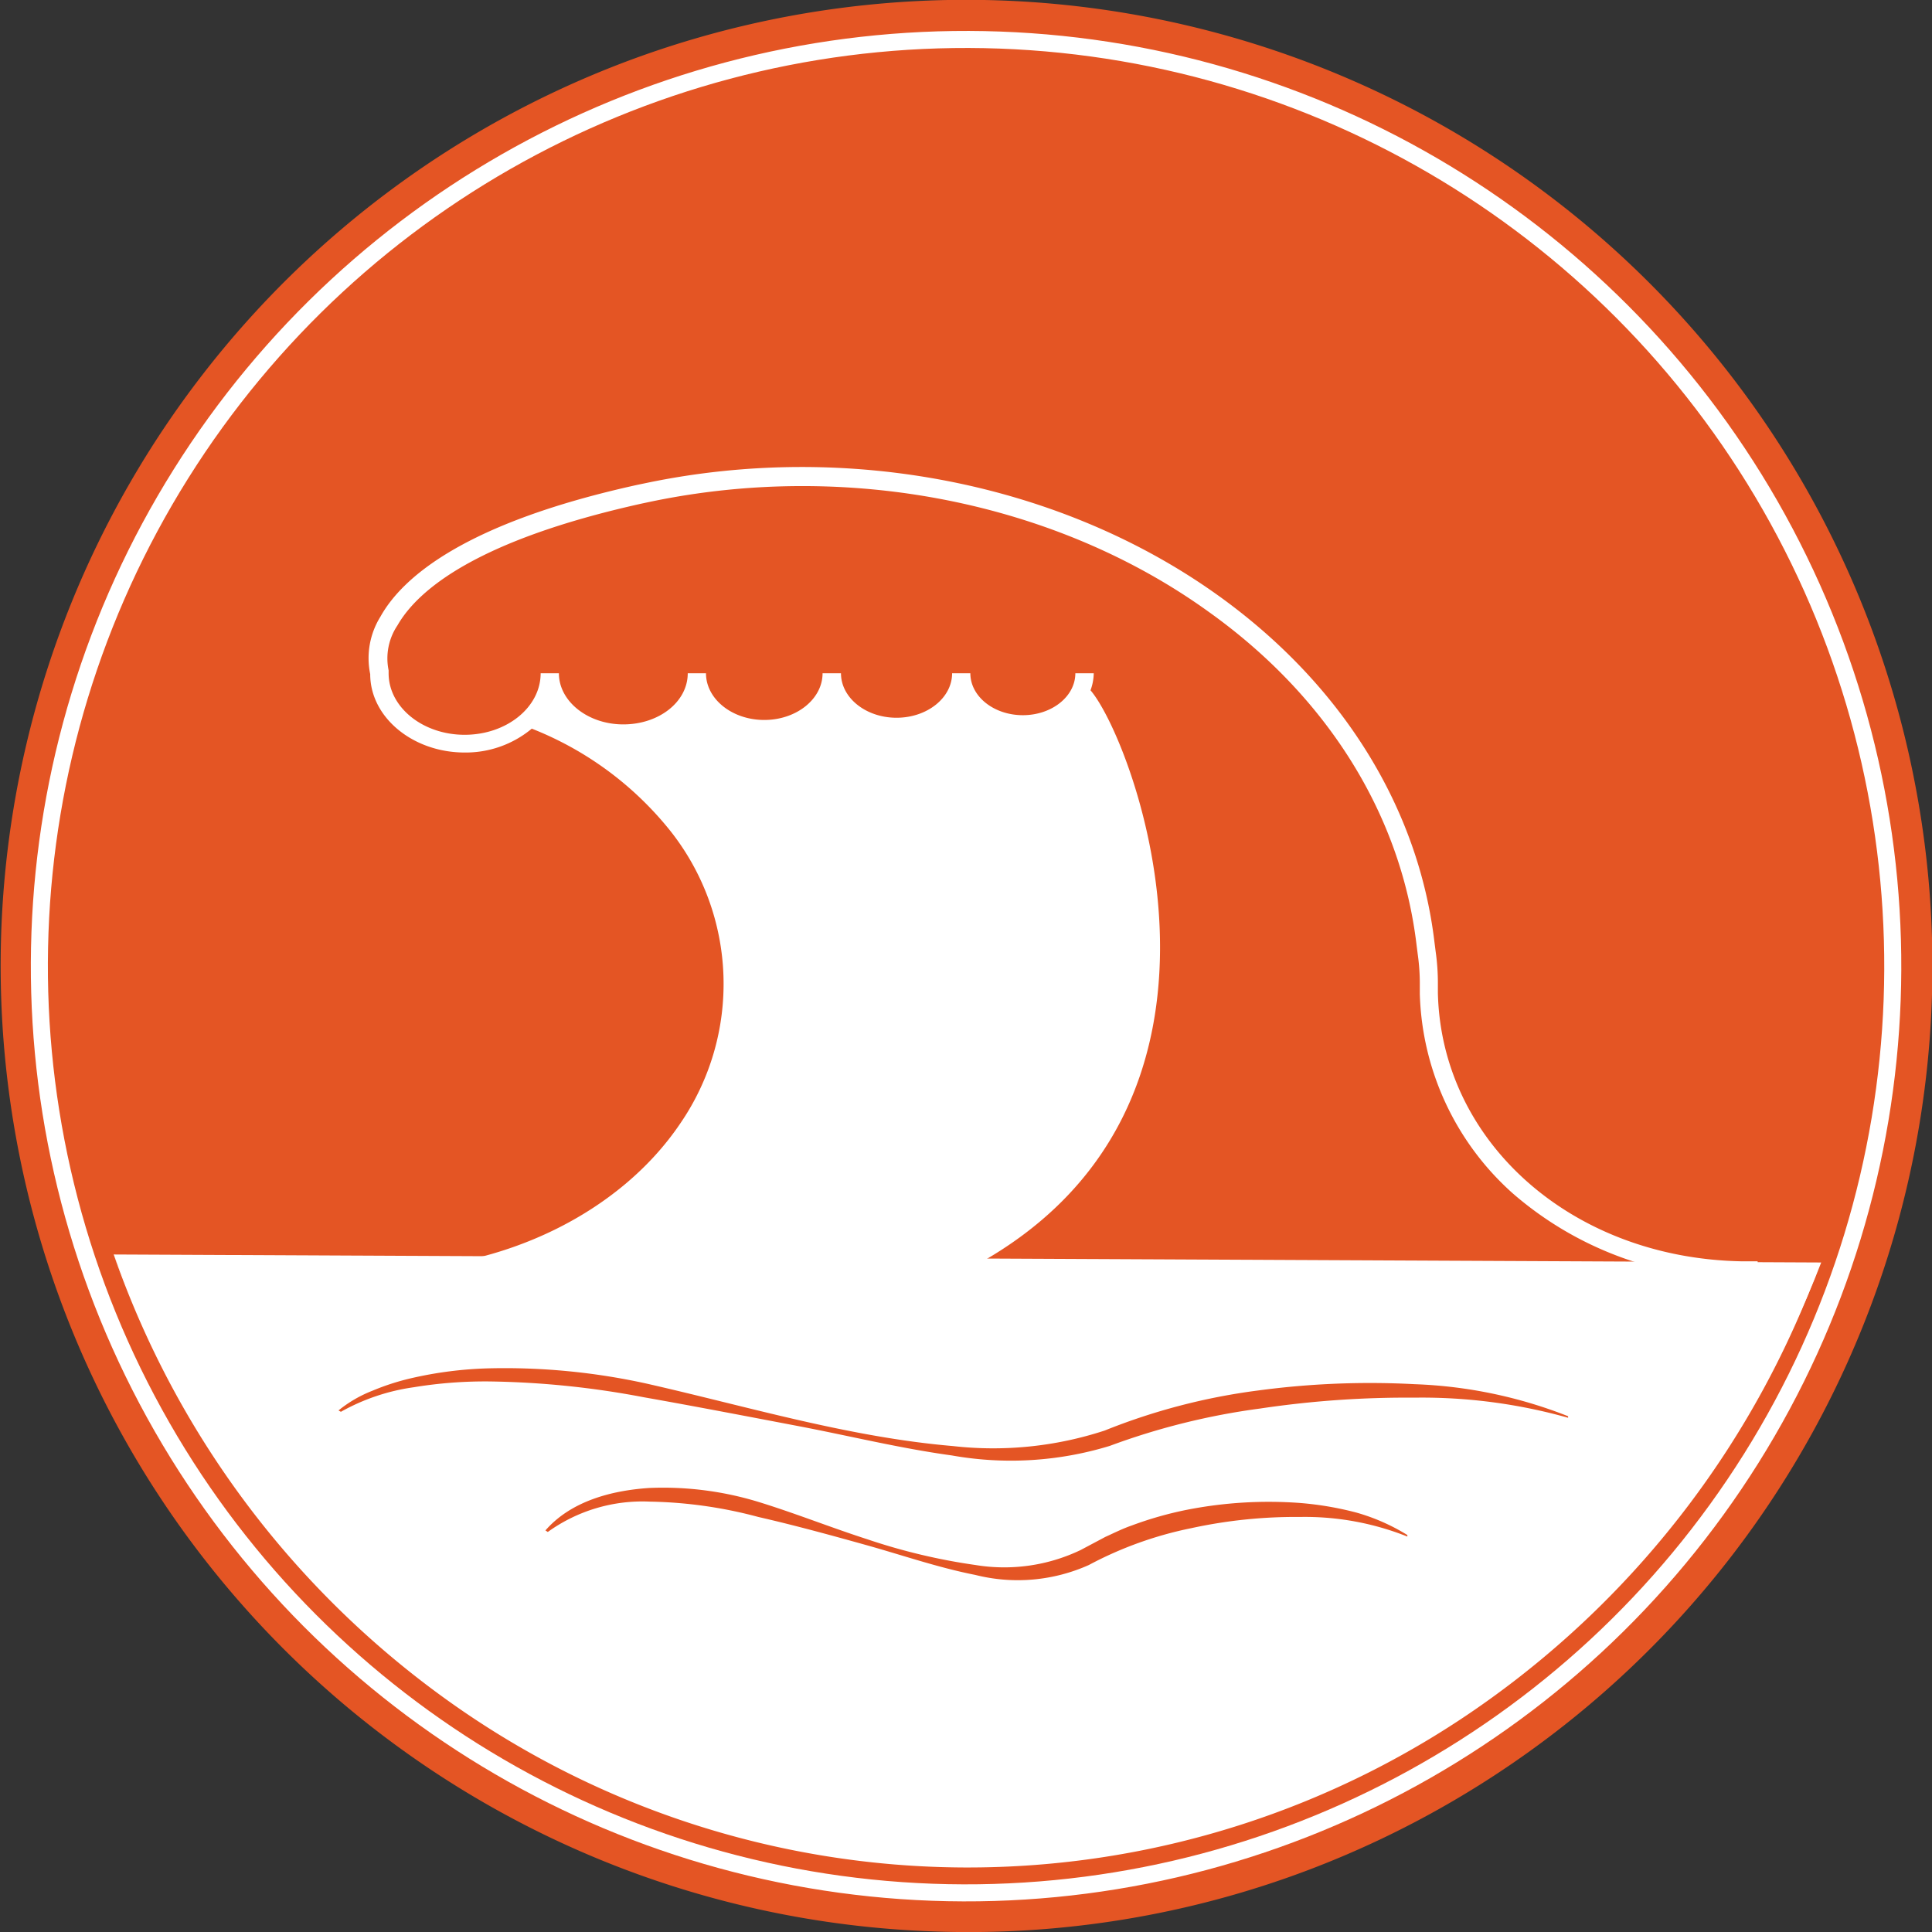 <svg xmlns="http://www.w3.org/2000/svg" viewBox="0 0 113.35 113.35"><rect x="0" y="0" width="113.35" height="113.35" fill="#333333" stroke="none"/><title>Circle - Wave</title><g id="2565db84-f3db-45ad-b306-9283e25b27c1" data-name="Layer 2"><g id="1809d0b0-3a8c-4140-bf0f-5ed9562f98cf" data-name="Layer 1"><circle cx="56.67" cy="56.67" r="56.34" transform="translate(-2.02 111.25) rotate(-87.91)" fill="#e45524"/><path d="M54.61,113.31A56.69,56.69,0,0,1,36.53,3.69a56.69,56.69,0,0,1,40.29,106A56.32,56.32,0,0,1,54.61,113.31ZM58.71.7a56,56,0,1,0,53.94,58A56.08,56.08,0,0,0,58.71.7Z" fill="#e45524"/><circle cx="56.67" cy="56.67" r="54.37" transform="translate(-2.02 111.25) rotate(-87.91)" fill="none" stroke="#fff" stroke-miterlimit="10"/><path d="M6.67,73.6c7.42,20.08,26,34.66,48.18,35.47,23.39.85,43.84-13.82,52-35" fill="#fff"/><path d="M6.67,73.6A55.9,55.9,0,0,0,26.31,98.86a53.53,53.53,0,0,0,14.38,7.22,53.18,53.18,0,0,0,31.77.13A53.74,53.74,0,0,0,86.9,99.1a56.25,56.25,0,0,0,19.91-25.05A54.37,54.37,0,0,1,87.35,99.73a52.42,52.42,0,0,1-61.48-.25A54.07,54.07,0,0,1,6.67,73.6Z" fill="#fff"/><path d="M19.86,82.75a7.48,7.48,0,0,1,2-1.16,14,14,0,0,1,2.22-.72,22.78,22.78,0,0,1,4.61-.59,38.67,38.67,0,0,1,9.22.89c6,1.36,11.89,3.15,18,3.67a21,21,0,0,0,8.9-.91,36.65,36.65,0,0,1,9-2.35A49.35,49.35,0,0,1,83,81.21a27.13,27.13,0,0,1,9,1.88l0,.09A31.63,31.63,0,0,0,83,82a58.22,58.22,0,0,0-9.08.64,40.69,40.69,0,0,0-8.81,2.19,19.81,19.81,0,0,1-9.27.56c-3.06-.42-6-1.15-9.05-1.73s-6-1.15-9-1.68a51.69,51.69,0,0,0-9-.93,25.81,25.81,0,0,0-4.52.34,12.18,12.18,0,0,0-4.27,1.44Z" fill="#e45524"/><path d="M32,89.79c1.5-1.72,3.87-2.34,6.07-2.49a19.15,19.15,0,0,1,6.6.87c2.11.66,4.14,1.47,6.22,2.14a35.22,35.22,0,0,0,6.35,1.51,10.38,10.38,0,0,0,6.16-.88l1.45-.77c.51-.23,1-.48,1.55-.67a21.17,21.17,0,0,1,3.23-.92,24.9,24.9,0,0,1,6.65-.4,18.9,18.9,0,0,1,3.29.56,11.76,11.76,0,0,1,3,1.32l0,.09A16.21,16.21,0,0,0,76.28,89a28.75,28.75,0,0,0-6.4.66,22,22,0,0,0-6,2.16,10.2,10.2,0,0,1-6.66.58c-2.18-.43-4.25-1.15-6.36-1.74S46.59,89.48,44.49,89a26.2,26.2,0,0,0-6.35-.9,9.51,9.51,0,0,0-6,1.78Z" fill="#e45524"/><path d="M102.14,74c-9.93-.2-17.58-7-17.78-15.75v-.52a13.1,13.1,0,0,0-.13-1.9l-.07-.55c-.94-7.9-5.42-15.11-12.63-20.3-9.21-6.63-21.76-9.11-33.58-6.65l-.53.11c-10.16,2.23-13.82,5.44-15.1,7.74a4.61,4.61,0,0,0-.6,3.37c0,2.55,2.52,4.6,5.54,4.6a6.06,6.06,0,0,0,3.94-1.4,19.59,19.59,0,0,1,8.13,6,14.46,14.46,0,0,1,.59,17.15c-3.54,5.26-10.39,8.6-17.66,8.6H56.74c18-9.38,9.76-31.08,7.24-34a3,3,0,0,0,.19-1H63.09c0,1.36-1.38,2.46-3.08,2.46s-3.08-1.1-3.08-2.46H55.86c0,1.44-1.46,2.61-3.26,2.61s-3.26-1.17-3.26-2.61H48.26c0,1.51-1.53,2.74-3.42,2.74s-3.42-1.23-3.42-2.74H40.35c0,1.68-1.69,3-3.78,3s-3.78-1.36-3.78-3H31.72c0,2-2,3.61-4.46,3.61s-4.46-1.62-4.46-3.61v-.09l0-.08a3.47,3.47,0,0,1,.52-2.64c1.19-2.08,4.65-5,14.35-7.15l.52-.11c11.52-2.4,23.76,0,32.73,6.47,7,5,11.29,11.95,12.19,19.55l.07.55a12.25,12.25,0,0,1,.12,1.8v.52a16.3,16.3,0,0,0,5.47,11.71A20.34,20.34,0,0,0,102.12,75h1V74Z" fill="#fff"/></g></g></svg>